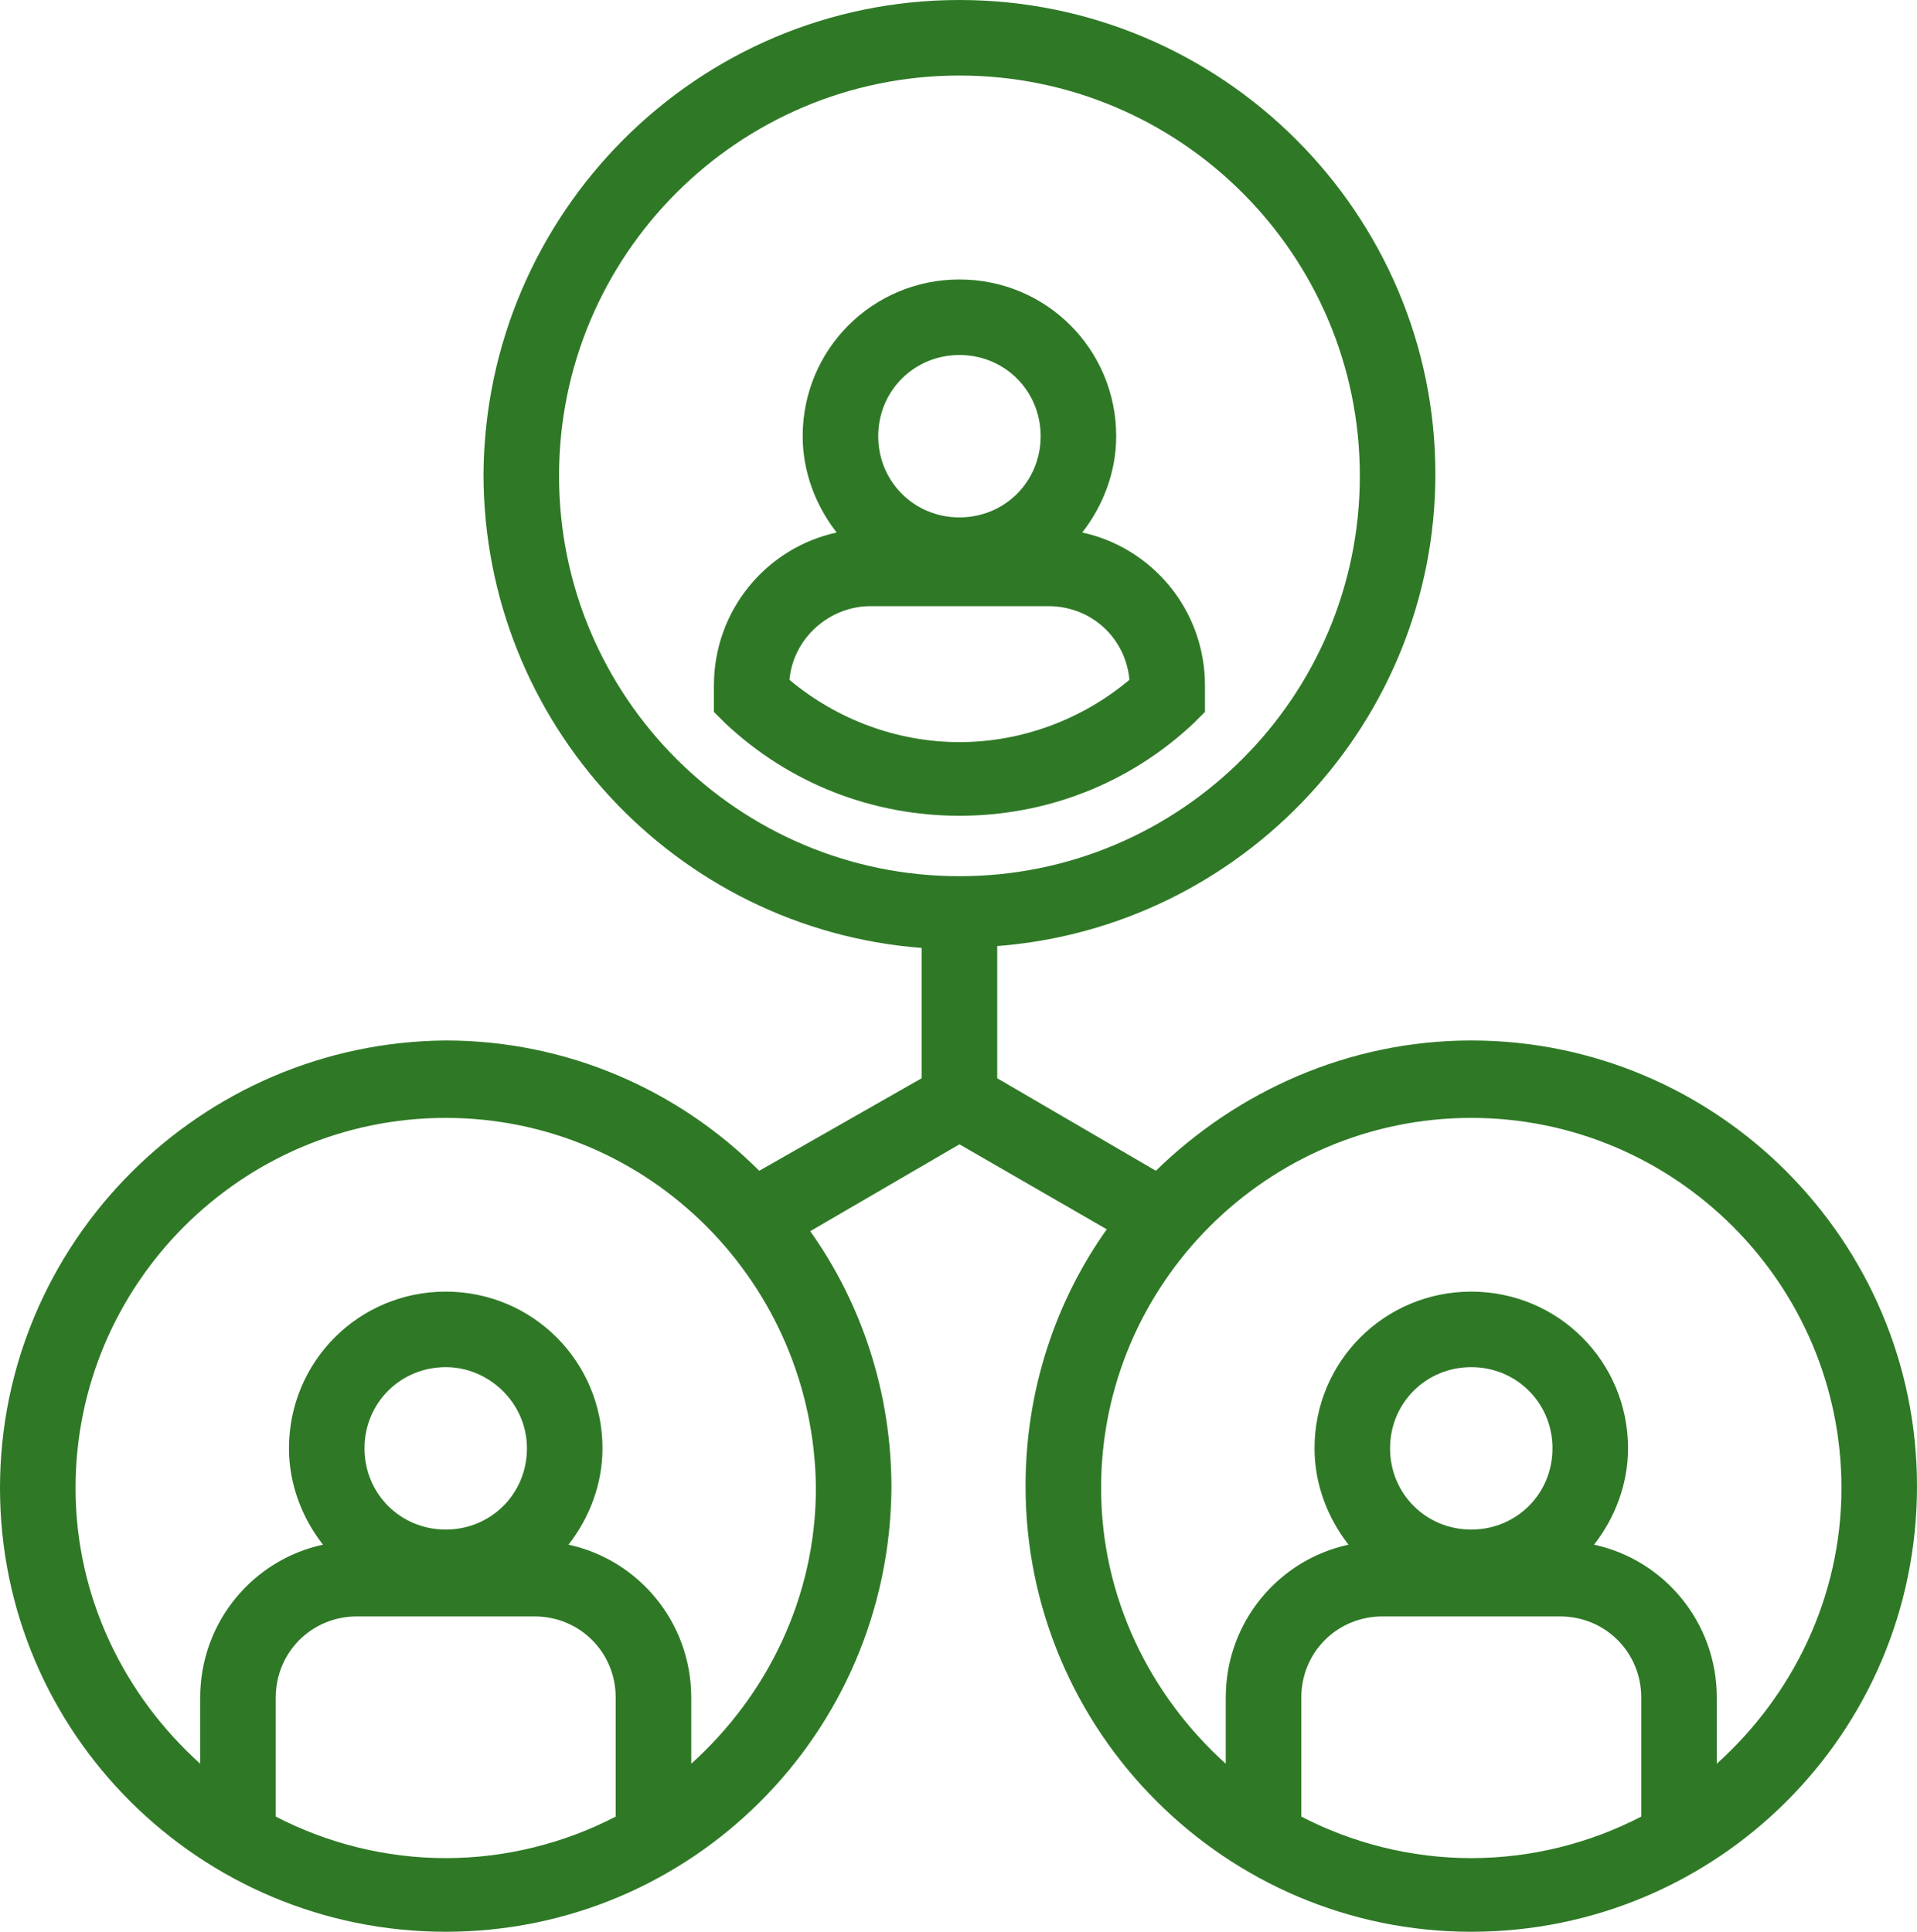 <?xml version="1.0" encoding="utf-8"?>
<!-- Generator: Adobe Illustrator 27.7.0, SVG Export Plug-In . SVG Version: 6.00 Build 0)  -->
<svg version="1.1" id="Layer_1" xmlns="http://www.w3.org/2000/svg" xmlns:xlink="http://www.w3.org/1999/xlink" x="0px" y="0px" viewBox="0 0 101.5 102.3" style="enable-background:new 0 0 101.5 102.3;" xml:space="preserve">
  <style type="text/css">
	.st0{fill:#2F7926;}
</style>
  <g>
    <path class="st0" d="M63.2,38.3l0.6-0.6v-1.4c0-4-2.8-7.3-6.5-8.1c1.1-1.4,1.8-3.2,1.8-5.1c0-4.6-3.7-8.3-8.3-8.3s-8.3,3.7-8.3,8.3
		c0,1.9,0.7,3.7,1.8,5.1c-3.7,0.8-6.5,4.1-6.5,8.1v1.4l0.6,0.6c3.4,3.2,7.8,4.9,12.4,4.9C55.4,43.2,59.8,41.5,63.2,38.3z M50.8,18.8
		c2.4,0,4.3,1.9,4.3,4.3s-1.9,4.3-4.3,4.3c-2.4,0-4.3-1.9-4.3-4.3S48.4,18.8,50.8,18.8z M46.1,32.1h9.4c2.3,0,4.1,1.7,4.3,3.9
		c-2.5,2.1-5.7,3.3-9,3.3s-6.5-1.2-9-3.3C42,33.8,43.9,32.1,46.1,32.1z" />
    <path class="st0" d="M77.9,55.1c-6.5,0-12.4,2.7-16.7,6.9l-8.4-4.9v-7c13-1,23.2-11.9,23.2-25C76,11.3,64.7,0,50.8,0
		S25.7,11.3,25.6,25.1c0,13.2,10.2,24.1,23.2,25.1v6.9L40.2,62c-4.3-4.3-10.2-6.9-16.6-6.9C10.6,55.2,0,65.8,0,78.8
		s10.6,23.5,23.6,23.5s23.5-10.5,23.6-23.5c0-5.1-1.6-9.8-4.3-13.6l7.9-4.6l7.8,4.5c-2.7,3.8-4.3,8.5-4.3,13.6
		c0,13,10.6,23.6,23.6,23.6s23.6-10.5,23.6-23.6C101.5,65.7,90.9,55.1,77.9,55.1z M29.6,25.2C29.6,13.5,39.1,4,50.8,4
		S72,13.5,72,25.2s-9.5,21.2-21.2,21.2S29.6,36.9,29.6,25.2z M14.6,96.2v-6.3c0-2.4,1.9-4.3,4.3-4.3h9.4c2.4,0,4.3,1.9,4.3,4.3v6.3
		c-2.7,1.4-5.8,2.2-9,2.2S17.3,97.6,14.6,96.2z M19.3,76.7c0-2.4,1.9-4.3,4.3-4.3c2.3,0,4.3,1.9,4.3,4.3S26,81,23.6,81
		S19.3,79.1,19.3,76.7z M36.6,93.4v-3.5c0-4-2.8-7.3-6.5-8.1c1.1-1.4,1.8-3.2,1.8-5.1c0-4.6-3.7-8.3-8.3-8.3s-8.3,3.7-8.3,8.3
		c0,1.9,0.7,3.7,1.8,5.1c-3.7,0.8-6.5,4.1-6.5,8.1v3.5C6.6,89.8,4,84.6,4,78.8C4,68,12.8,59.2,23.6,59.2S43.1,68,43.2,78.8
		C43.2,84.6,40.6,89.8,36.6,93.4z M68.9,96.2v-6.3c0-2.4,1.9-4.3,4.3-4.3h9.4c2.4,0,4.3,1.9,4.3,4.3v6.3c-2.7,1.4-5.8,2.2-9,2.2
		S71.6,97.6,68.9,96.2z M73.6,76.7c0-2.4,1.9-4.3,4.3-4.3s4.3,1.9,4.3,4.3S80.3,81,77.9,81S73.6,79.1,73.6,76.7z M90.9,93.4v-3.5
		c0-4-2.8-7.3-6.5-8.1c1.1-1.4,1.8-3.2,1.8-5.1c0-4.6-3.7-8.3-8.3-8.3c-4.6,0-8.3,3.7-8.3,8.3c0,1.9,0.7,3.7,1.8,5.1
		c-3.7,0.8-6.5,4.1-6.5,8.1v3.5c-4-3.6-6.6-8.8-6.6-14.6c0-10.8,8.8-19.6,19.6-19.6S97.5,68,97.5,78.8
		C97.5,84.6,94.9,89.8,90.9,93.4z" />
  </g>
</svg>